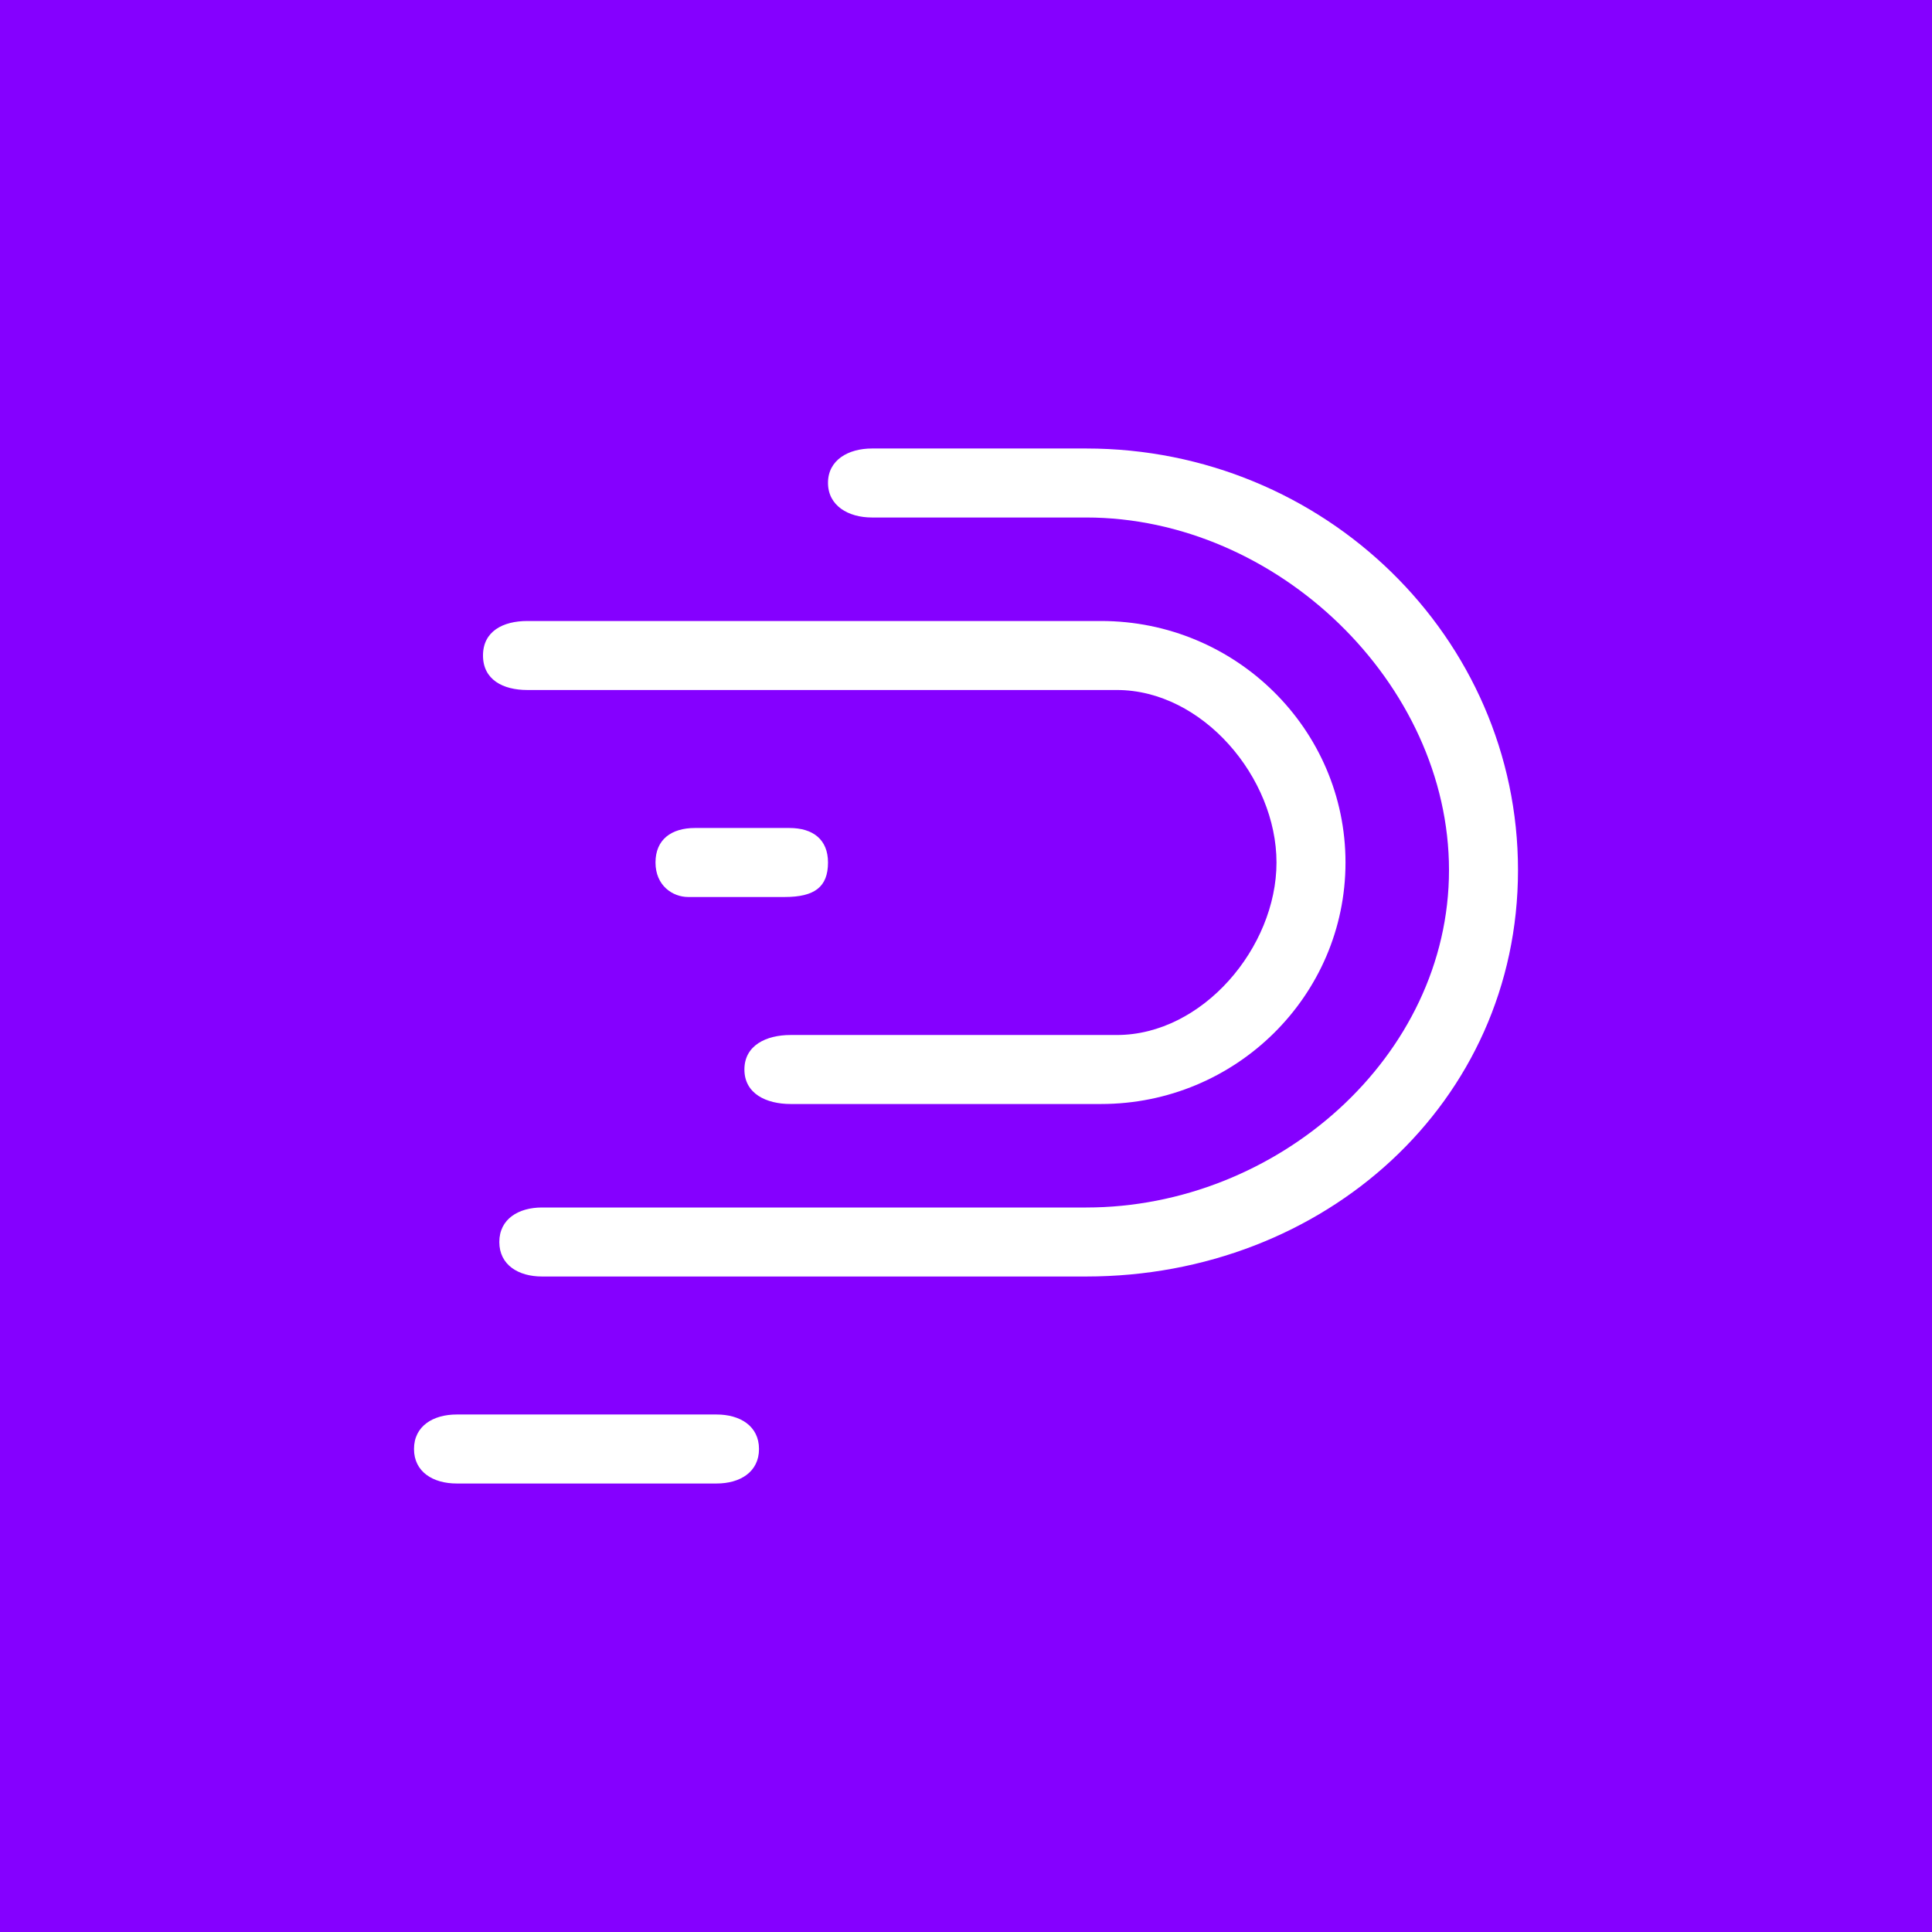 <!-- by TradingView --><svg width="56" height="56" xmlns="http://www.w3.org/2000/svg"><path fill="#8500FF" d="M0 0h56v56H0z"/><path d="M15.285 20h17.087C34.86 20 37 22.54 37 25s-2.14 5-4.628 5h-9.455c-.709 0-1.34.3-1.34 1s.632 1 1.34 1h8.999C35.822 32 39 28.86 39 25s-3.178-7-7.084-7h-16.63c-.71 0-1.286.3-1.286 1s.576 1 1.285 1z" fill="#fff"/><path d="M31.484 13h-6.21c-.682 0-1.274.33-1.274.996 0 .666.592 1.004 1.274 1.004h6.21C37.02 15 42 19.814 42 25.22 42 30.625 37.02 35 31.484 35H15.71c-.682 0-1.237.334-1.237 1 0 .666.554 1 1.237 1h15.773C38.385 37 44 31.957 44 25.22 44 18.482 38.385 13 31.484 13z" fill="#fff"/><path d="M24 25c0-.666-.435-1-1.118-1h-2.74C19.46 24 19 24.334 19 25c0 .67.496 1 .949 1h2.794C23.61 26 24 25.71 24 25zm-3.23 16h-7.533c-.682 0-1.237.334-1.237 1 0 .666.555 1 1.237 1h7.533c.682 0 1.23-.334 1.23-1 0-.666-.548-1-1.23-1z" fill="#fff"/></svg>